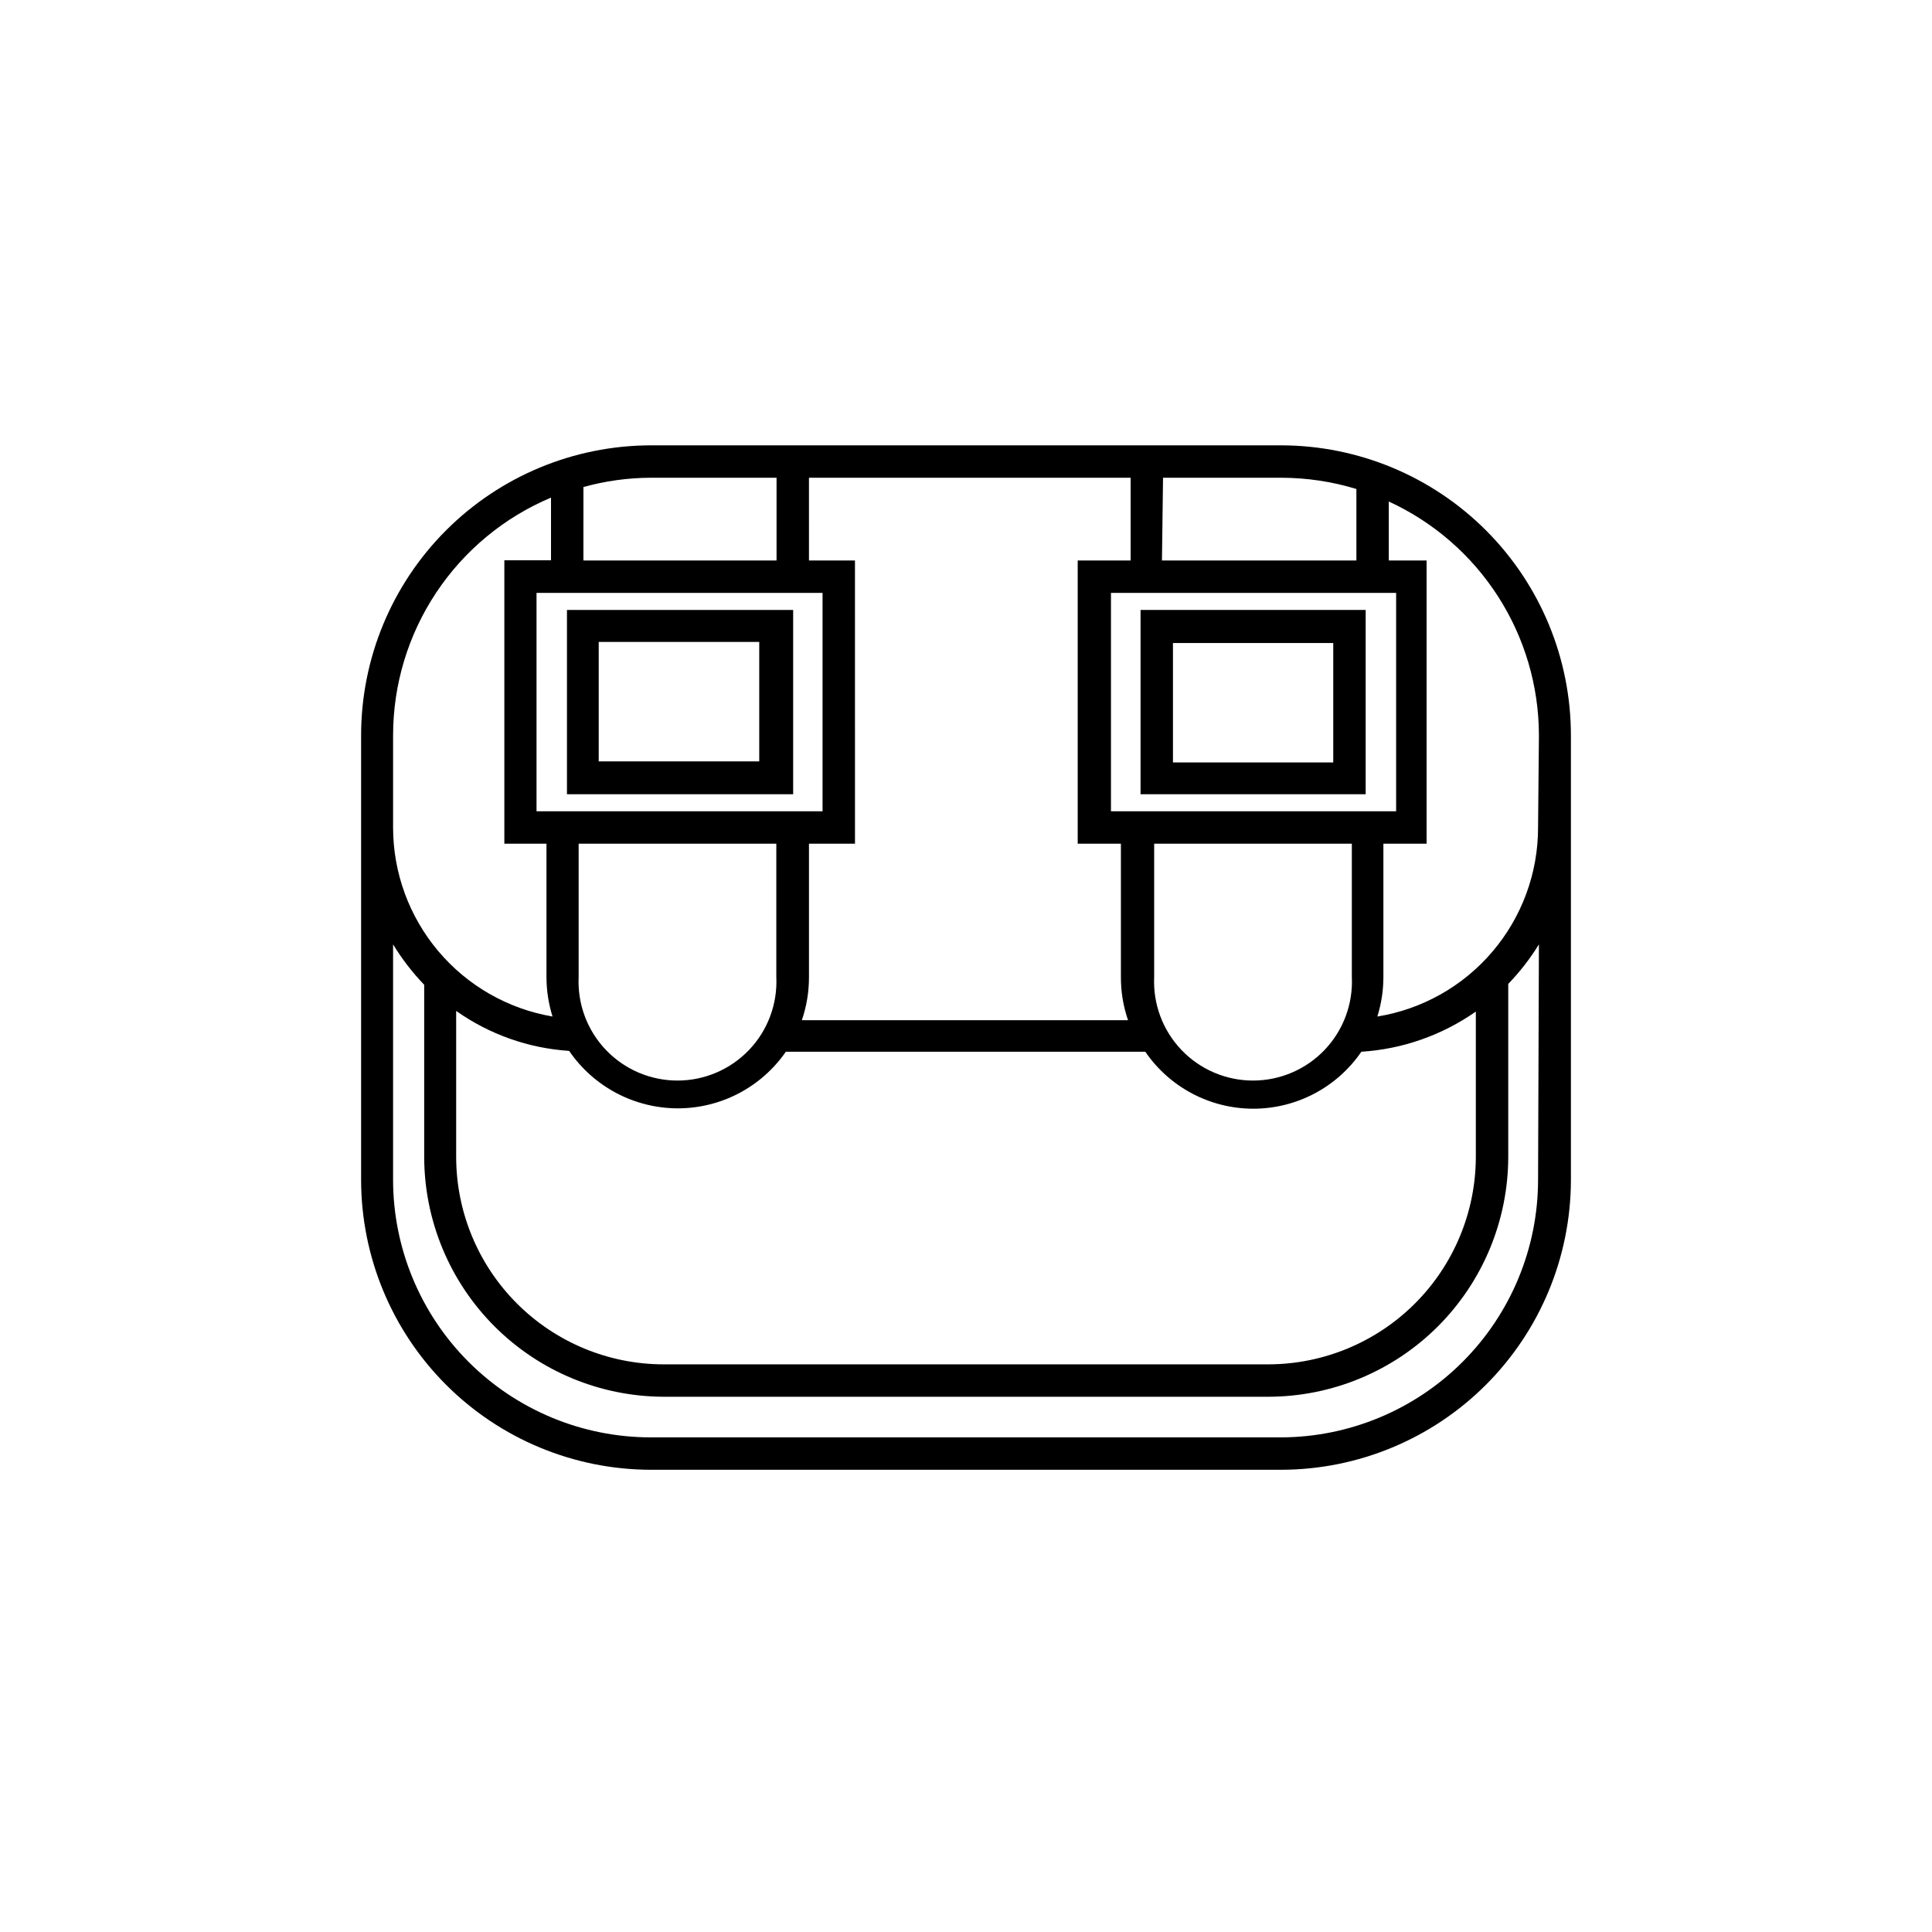 <?xml version="1.0" encoding="UTF-8"?>
<!-- Uploaded to: ICON Repo, www.svgrepo.com, Generator: ICON Repo Mixer Tools -->
<svg fill="#000000" width="800px" height="800px" version="1.1" viewBox="144 144 512 512" xmlns="http://www.w3.org/2000/svg">
 <g>
  <path d="m483.59 262.02h-167.18c-20.352 0.047-39.855 8.16-54.234 22.559-14.383 14.402-22.465 33.922-22.48 54.273v117.88c0.031 20.344 8.121 39.844 22.5 54.234 14.379 14.391 33.875 22.492 54.215 22.539h167.18c20.34-0.047 39.836-8.148 54.215-22.539 14.379-14.391 22.469-33.891 22.5-54.234v-117.88c-0.016-20.352-8.098-39.871-22.48-54.273-14.379-14.398-33.883-22.512-54.234-22.559zm-31.375 8.586h31.375c6.731 0.016 13.426 1.02 19.867 2.981v18.949h-51.527zm-166.03 88.395v-57.879h75.801v57.883zm63.547 8.586v35.328c0.336 7.16-2.273 14.145-7.223 19.328-4.945 5.184-11.801 8.117-18.969 8.117-7.168 0-14.02-2.934-18.969-8.117-4.949-5.184-7.559-12.168-7.223-19.328v-35.324zm-26.105 70.137c11.426 0 22.125-5.606 28.625-15h95.266c6.469 9.445 17.18 15.094 28.625 15.094 11.449 0 22.16-5.648 28.629-15.094 10.898-0.691 21.398-4.379 30.34-10.648v38.645c-0.059 14.547-5.871 28.48-16.168 38.758-10.301 10.273-24.242 16.059-38.793 16.09h-160.3c-14.582-0.016-28.562-5.82-38.867-16.137-10.305-10.316-16.094-24.301-16.094-38.883v-38.645c8.812 6.227 19.176 9.895 29.941 10.594 6.5 9.516 17.273 15.211 28.797 15.227zm126.24-34.809v-35.324h52.383v35.324h0.004c0.332 7.16-2.277 14.145-7.223 19.328-4.949 5.184-11.805 8.117-18.973 8.117-7.164 0-14.02-2.934-18.969-8.117-4.945-5.184-7.555-12.168-7.223-19.328zm-11.449-43.91v-57.883h75.57v57.883zm-80.035-88.398h85.246v21.926l-14.027 0.004v75.055h11.449v35.324c-0.016 3.894 0.621 7.766 1.891 11.449h-86.449c1.266-3.684 1.906-7.555 1.891-11.449v-35.324h12.195l-0.004-75.055h-12.191zm-59.77 2.461-0.004 0.004c5.801-1.613 11.789-2.441 17.805-2.465h33.379v21.926l-51.184 0.004zm-50.441 65.785c0.008-13.453 3.981-26.602 11.426-37.801 7.445-11.203 18.027-19.961 30.426-25.176v16.602h-12.367v75.113h11.164v35.324c0.004 3.555 0.543 7.086 1.605 10.477-11.812-2.023-22.527-8.152-30.258-17.309-7.731-9.156-11.98-20.746-11.996-32.727zm303.43 117.88c-0.027 18.047-7.199 35.344-19.941 48.121-12.746 12.777-30.027 19.988-48.07 20.066h-167.18c-18.082-0.016-35.422-7.203-48.215-19.984-12.793-12.785-19.996-30.117-20.027-48.203v-62.461c2.352 3.859 5.113 7.449 8.246 10.707v45.801c0.074 16.793 6.785 32.879 18.664 44.75 11.883 11.871 27.973 18.566 44.77 18.625h160.3c16.855-0.031 33.012-6.742 44.926-18.664 11.91-11.926 18.609-28.086 18.625-44.941v-45.801c3.074-3.191 5.801-6.703 8.129-10.477zm0-93.375c-0.004 12.035-4.293 23.68-12.098 32.848s-18.613 15.258-30.496 17.188c1.066-3.391 1.605-6.922 1.605-10.477v-35.324h11.449v-75.055h-10.02v-15.629c11.855 5.445 21.902 14.172 28.957 25.152 7.051 10.977 10.809 23.746 10.832 36.793z"/>
  <path d="m294.25 354.48h59.945v-48.836h-59.945zm8.418-40.363h42.539v31.66h-42.539z"/>
  <path d="m446.26 354.48h59.656v-48.836h-59.656zm8.586-40.074 42.48-0.004v31.66h-42.48z"/>
 </g>
</svg>